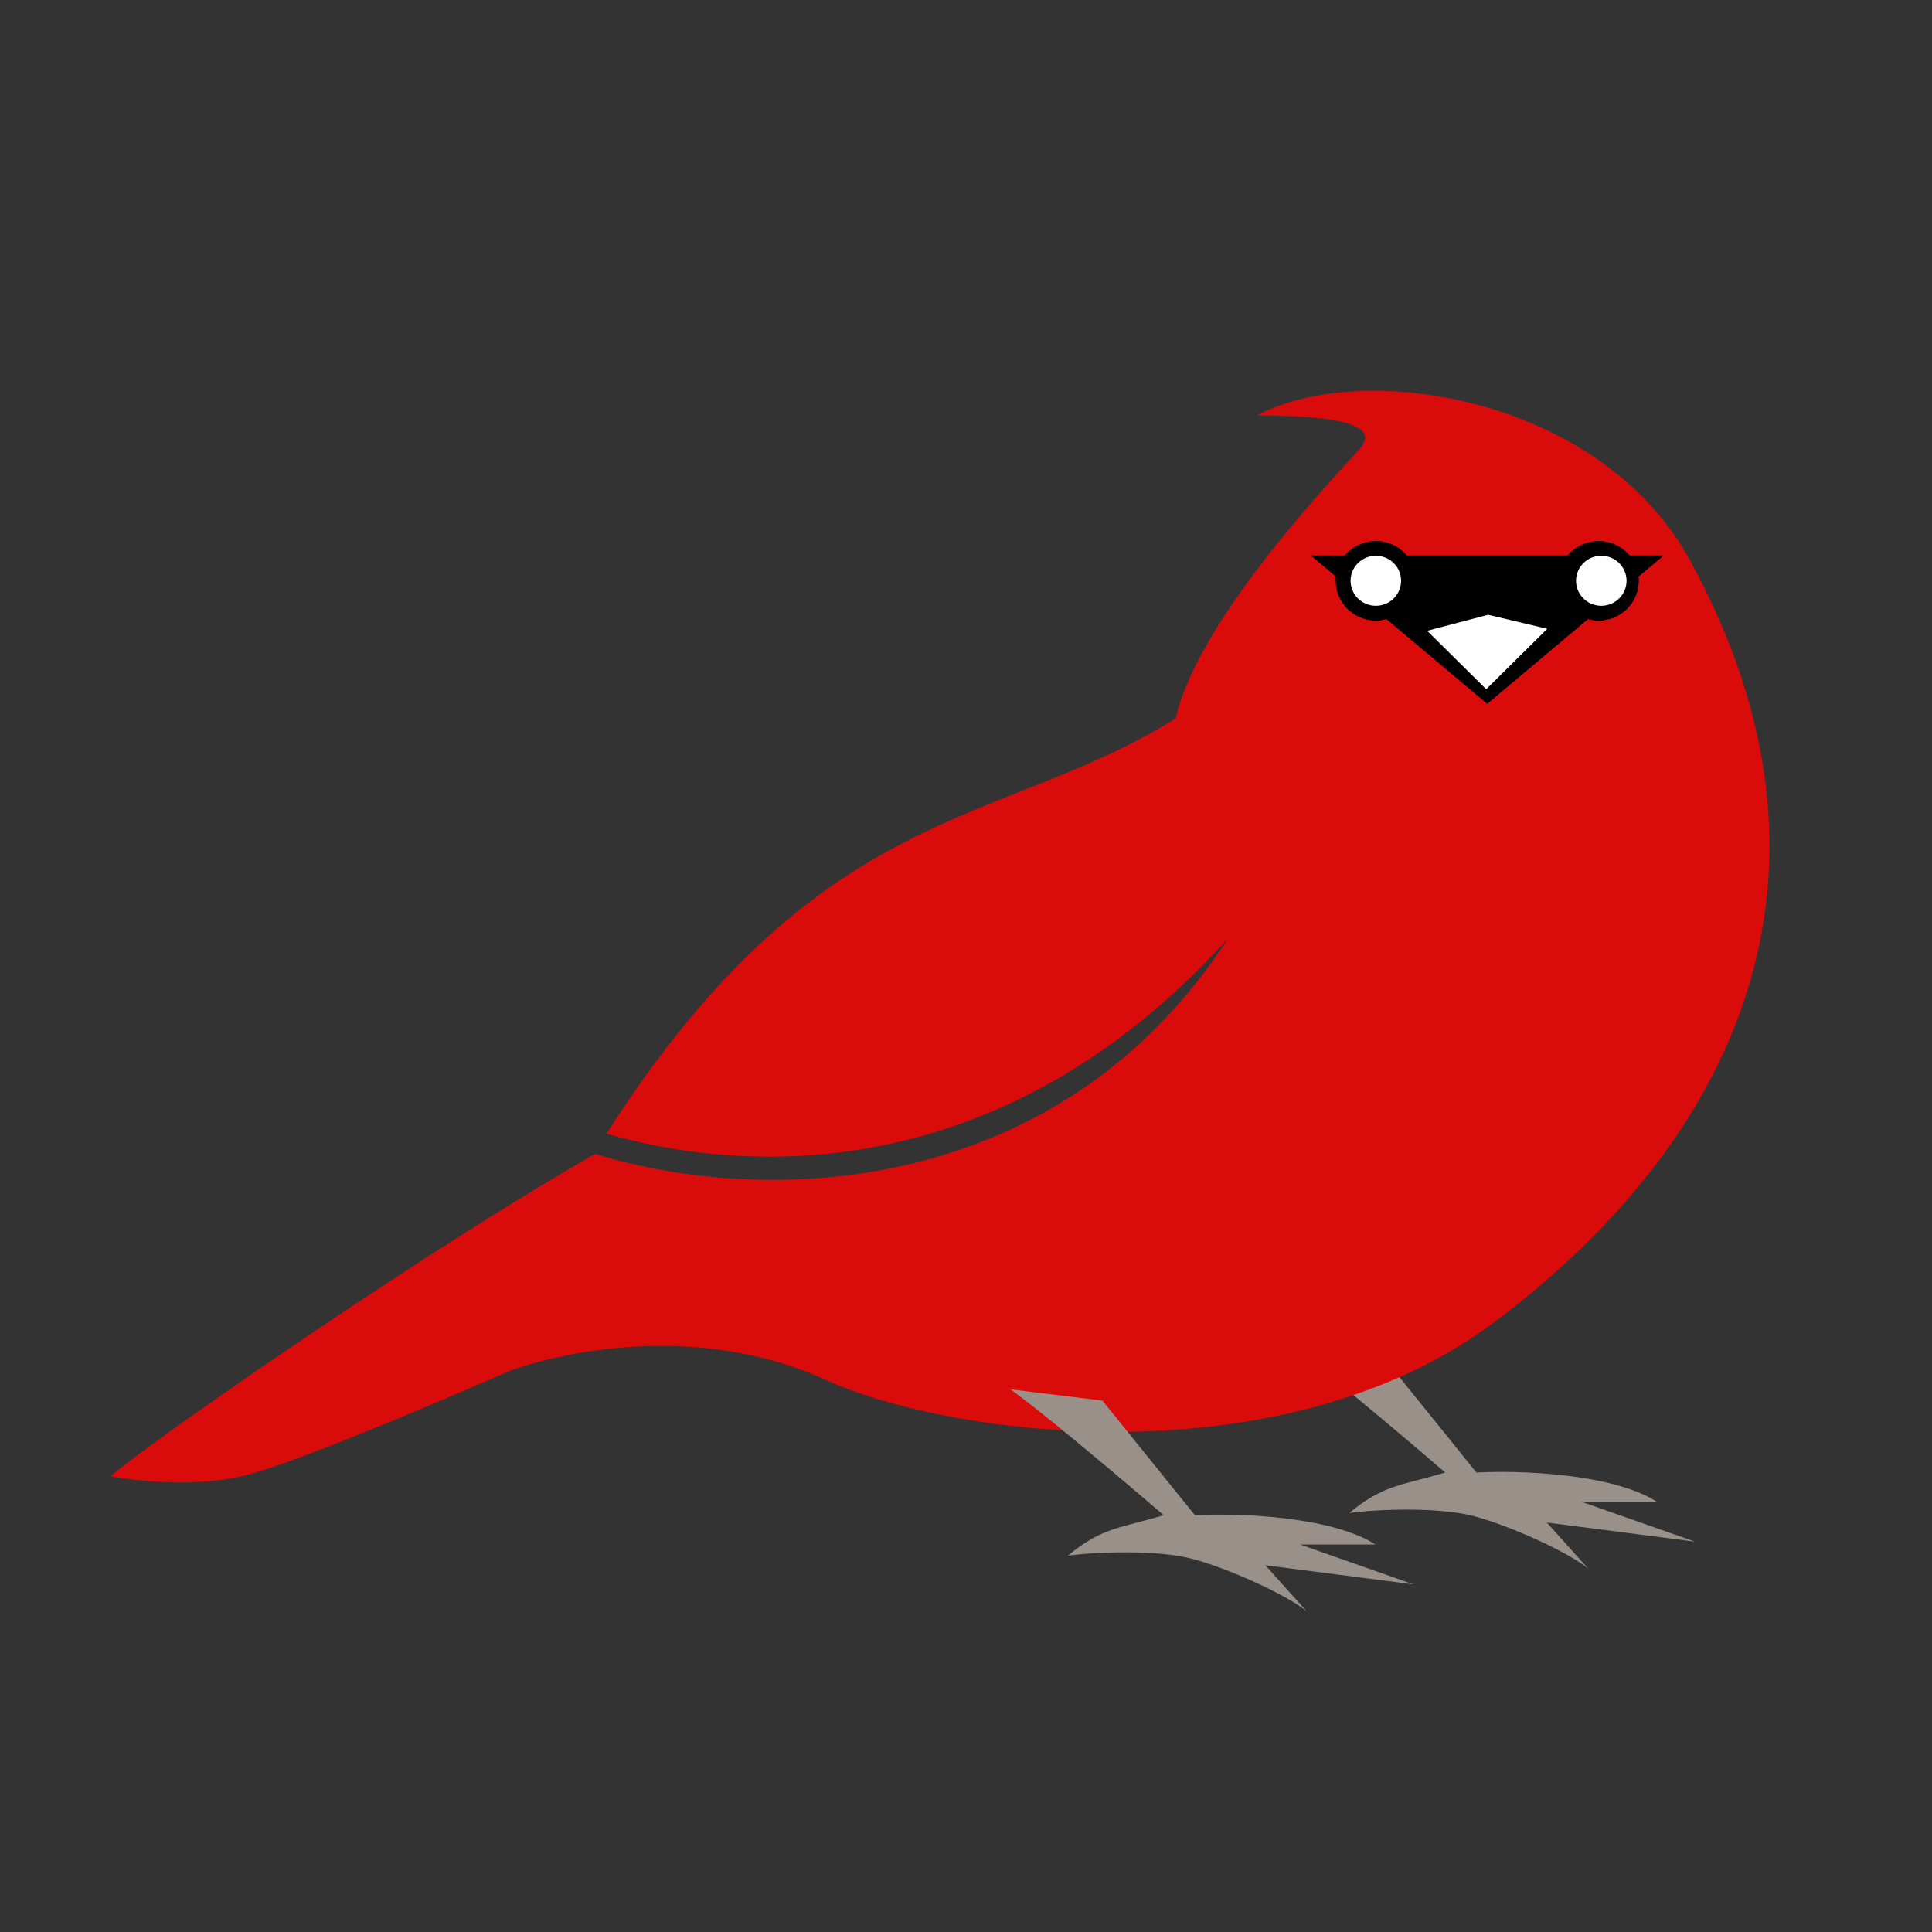 <svg width="425" height="425" viewBox="0 0 425 425" fill="none" xmlns="http://www.w3.org/2000/svg">
<rect x="0" y="0" width="425" height="425" fill="#333333" stroke="none"/>
<path d="M304.433 298.707L284.208 296.235C294.57 303.775 317.917 323.924 317.917 323.924C308.328 326.791 304.433 326.519 296.817 332.823C302.685 331.999 316.119 331.464 323.909 333.442C331.7 335.419 344.884 341.353 349.378 345.061L340.264 334.925L372.85 339.128L347.88 330.351H364.485C354.497 324.023 333.856 323.429 324.783 323.924L304.433 298.707Z" fill="#99908A"/>
<path d="M299.188 98.642C302.684 94.501 298.566 91.411 276.468 91.411C300.189 78.803 352.251 87.583 371.727 123.182C410.074 193.274 380.843 251.759 328.779 290.796C282.46 325.526 209.548 316.251 181.582 303.524C153.616 290.796 123.778 297.343 112.167 301.546C112.167 301.546 66.224 321.818 52.99 324.784C39.756 327.751 24.524 324.784 24.524 324.784C22.527 324.784 86.942 279.049 130.893 253.833C170.345 265.946 233.77 262.485 270.1 206.495C220.536 261.249 164.317 258.369 133.39 249.383C180.582 175.712 219.537 182.387 258.614 158.04C263.808 135.296 295.693 102.783 299.188 98.642Z" fill="#D90B0B"/>
<path d="M327.155 154.828L288.34 122.195L365.971 122.195L327.155 154.828Z" fill="black"/>
<path d="M313.946 138.756L327.37 135.233L340.357 138.323L326.933 151.614L313.946 138.756Z" fill="white"/>
<ellipse cx="302.656" cy="127.756" rx="8.802" ry="8.714" fill="black"/>
<ellipse cx="302.656" cy="127.756" rx="8.802" ry="8.714" fill="black"/>
<ellipse cx="302.656" cy="127.756" rx="8.802" ry="8.714" fill="black"/>
<ellipse cx="302.653" cy="127.757" rx="5.556" ry="5.501" fill="black"/>
<ellipse cx="302.653" cy="127.757" rx="5.556" ry="5.501" fill="black"/>
<ellipse cx="302.653" cy="127.757" rx="5.556" ry="5.501" fill="white"/>
<ellipse cx="351.657" cy="127.756" rx="8.802" ry="8.714" fill="black"/>
<ellipse cx="351.657" cy="127.756" rx="8.802" ry="8.714" fill="black"/>
<ellipse cx="351.657" cy="127.756" rx="8.802" ry="8.714" fill="black"/>
<ellipse cx="352.251" cy="127.757" rx="5.556" ry="5.501" fill="black"/>
<ellipse cx="352.251" cy="127.757" rx="5.556" ry="5.501" fill="black"/>
<ellipse cx="352.251" cy="127.757" rx="5.556" ry="5.501" fill="white"/>
<path d="M242.511 308.103L222.286 305.631C232.648 313.171 255.995 333.319 255.995 333.319C246.407 336.187 242.511 335.915 234.896 342.219C240.764 341.395 254.197 340.859 261.988 342.837C269.778 344.815 282.962 350.748 287.457 354.456L278.343 344.32L310.928 348.523L285.959 339.747H302.563C292.576 333.418 271.934 332.825 262.862 333.319L242.511 308.103Z" fill="#99908A"/>
</svg>
